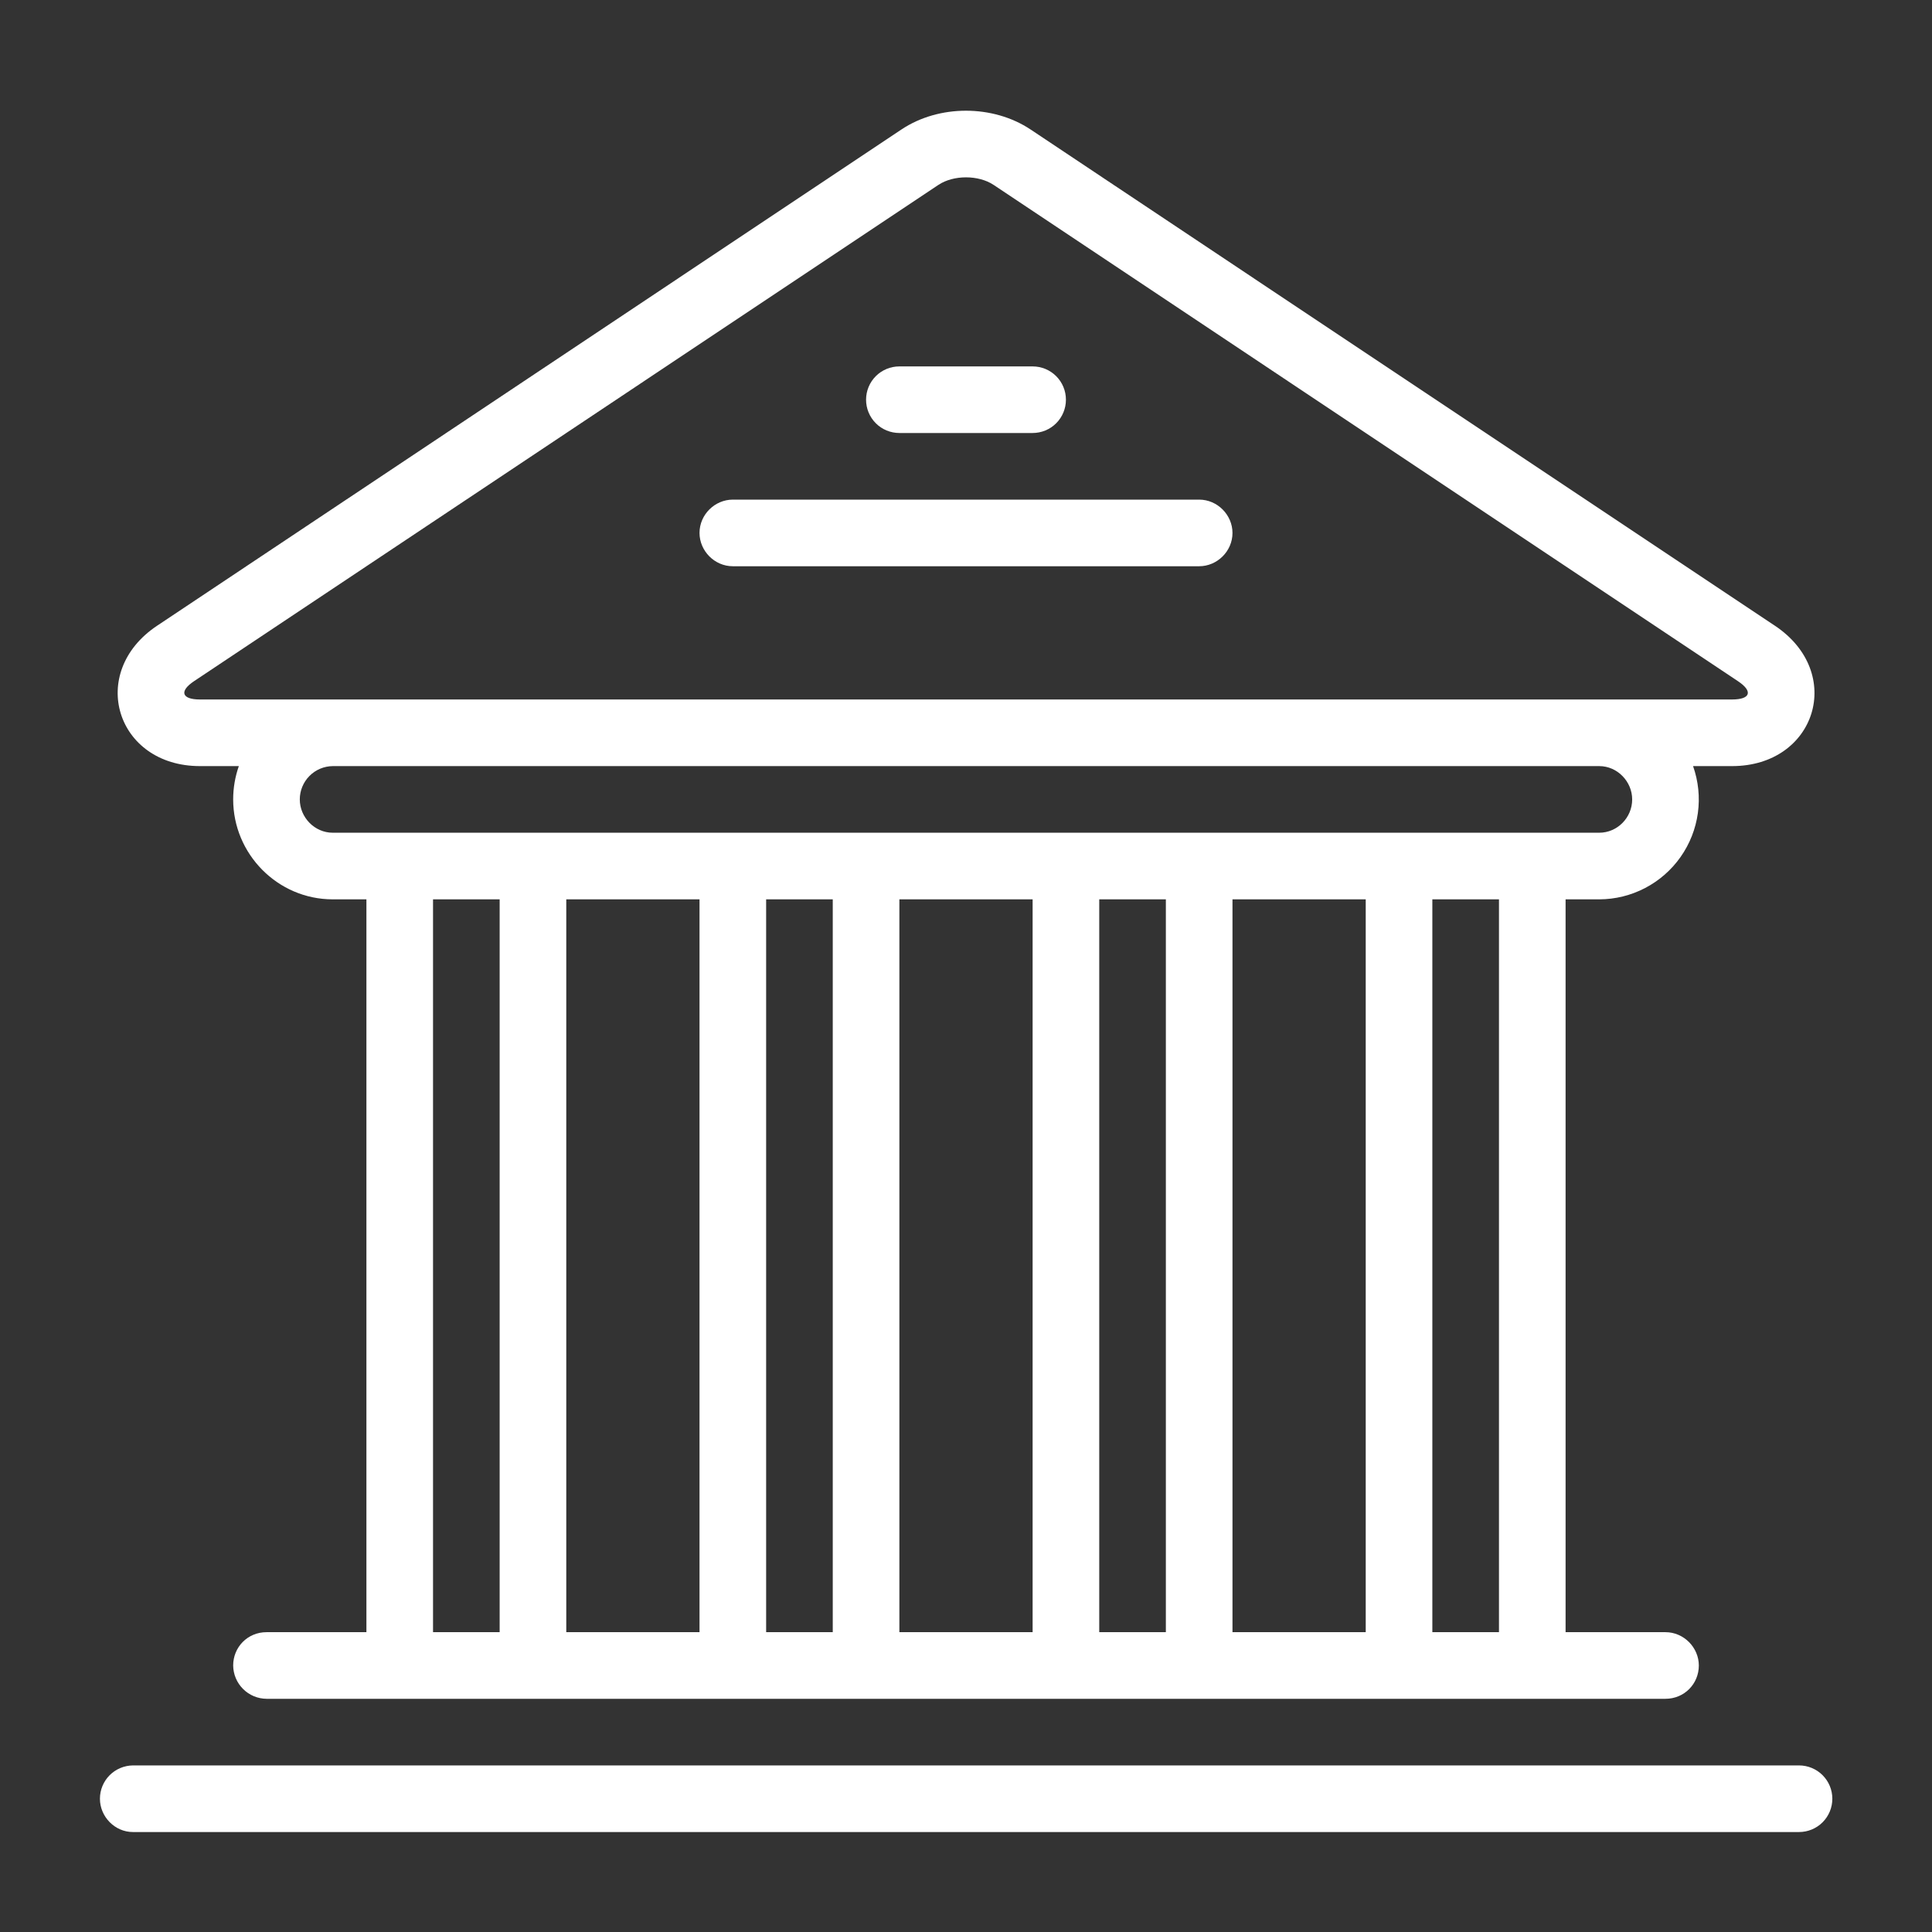 <svg width="58" height="58" viewBox="0 0 58 58" fill="none" xmlns="http://www.w3.org/2000/svg">
<rect x="0" y="0" width="58" height="58" fill="#333333" stroke="none"/>
<path fill-rule="evenodd" clip-rule="evenodd" d="M10 23.675V45.675H12V23.675H10ZM8 23.675H6.989C5.333 23.675 4 22.311 4 20.675C4 20.326 4.06 19.988 4.17 19.675H3.003C0.482 19.675 -0.389 16.864 1.717 15.46L24.064 0.562C25.191 -0.19 26.814 -0.185 27.936 0.562L50.283 15.46C52.4 16.872 51.517 19.675 48.997 19.675H47.827C47.987 20.127 48.036 20.61 47.971 21.085C47.906 21.559 47.728 22.011 47.452 22.403C47.176 22.795 46.811 23.114 46.386 23.336C45.962 23.557 45.49 23.674 45.011 23.675H44V45.675H46.998C47.552 45.675 48 46.139 48 46.675C48 47.227 47.565 47.675 46.998 47.675H5.002C4.737 47.673 4.484 47.567 4.297 47.38C4.109 47.193 4.003 46.94 4 46.675C4 46.123 4.435 45.675 5.002 45.675H8V23.675ZM42 23.675H40V45.675H42V23.675ZM38 23.675H34V45.675H38V23.675ZM32 23.675H30V45.675H32V23.675ZM28 23.675H24V45.675H28V23.675ZM22 23.675H20V45.675H22V23.675ZM18 23.675H14V45.675H18V23.675ZM5.12742e-10 50.675C-8.44238e-06 50.412 0.104 50.158 0.29 49.971C0.476 49.784 0.728 49.678 0.992 49.675H51.008C51.273 49.675 51.528 49.781 51.715 49.968C51.903 50.156 52.008 50.41 52.008 50.675C52.008 50.941 51.903 51.195 51.715 51.383C51.528 51.57 51.273 51.675 51.008 51.675H0.992C0.444 51.675 5.12742e-10 51.212 5.12742e-10 50.675ZM25.174 2.225L2.826 17.125C2.377 17.424 2.449 17.675 3.003 17.675H48.997C49.555 17.675 49.63 17.428 49.174 17.125L26.826 2.225C26.377 1.927 25.63 1.923 25.174 2.225V2.225ZM6 20.675C6 21.212 6.443 21.675 6.989 21.675H45.01C45.55 21.675 45.999 21.227 45.999 20.675C45.999 20.14 45.556 19.675 45.01 19.675H6.99C6.726 19.678 6.474 19.784 6.289 19.972C6.104 20.159 6 20.412 6 20.675V20.675ZM18 12.675C18 12.123 18.462 11.675 19 11.675H33C33.552 11.675 34 12.139 34 12.675C34 13.227 33.538 13.675 33 13.675H19C18.448 13.675 18 13.211 18 12.675ZM24 7.676H28C28.265 7.676 28.52 7.781 28.707 7.968C28.895 8.156 29 8.41 29 8.675C29 8.941 28.895 9.195 28.707 9.383C28.52 9.57 28.265 9.675 28 9.675H24C23.735 9.675 23.48 9.57 23.293 9.383C23.105 9.195 23 8.941 23 8.675C23 8.41 23.105 8.156 23.293 7.968C23.48 7.781 23.735 7.676 24 7.676Z" transform="translate(3 3.324)" fill="#FFFFFF"/>
</svg>
